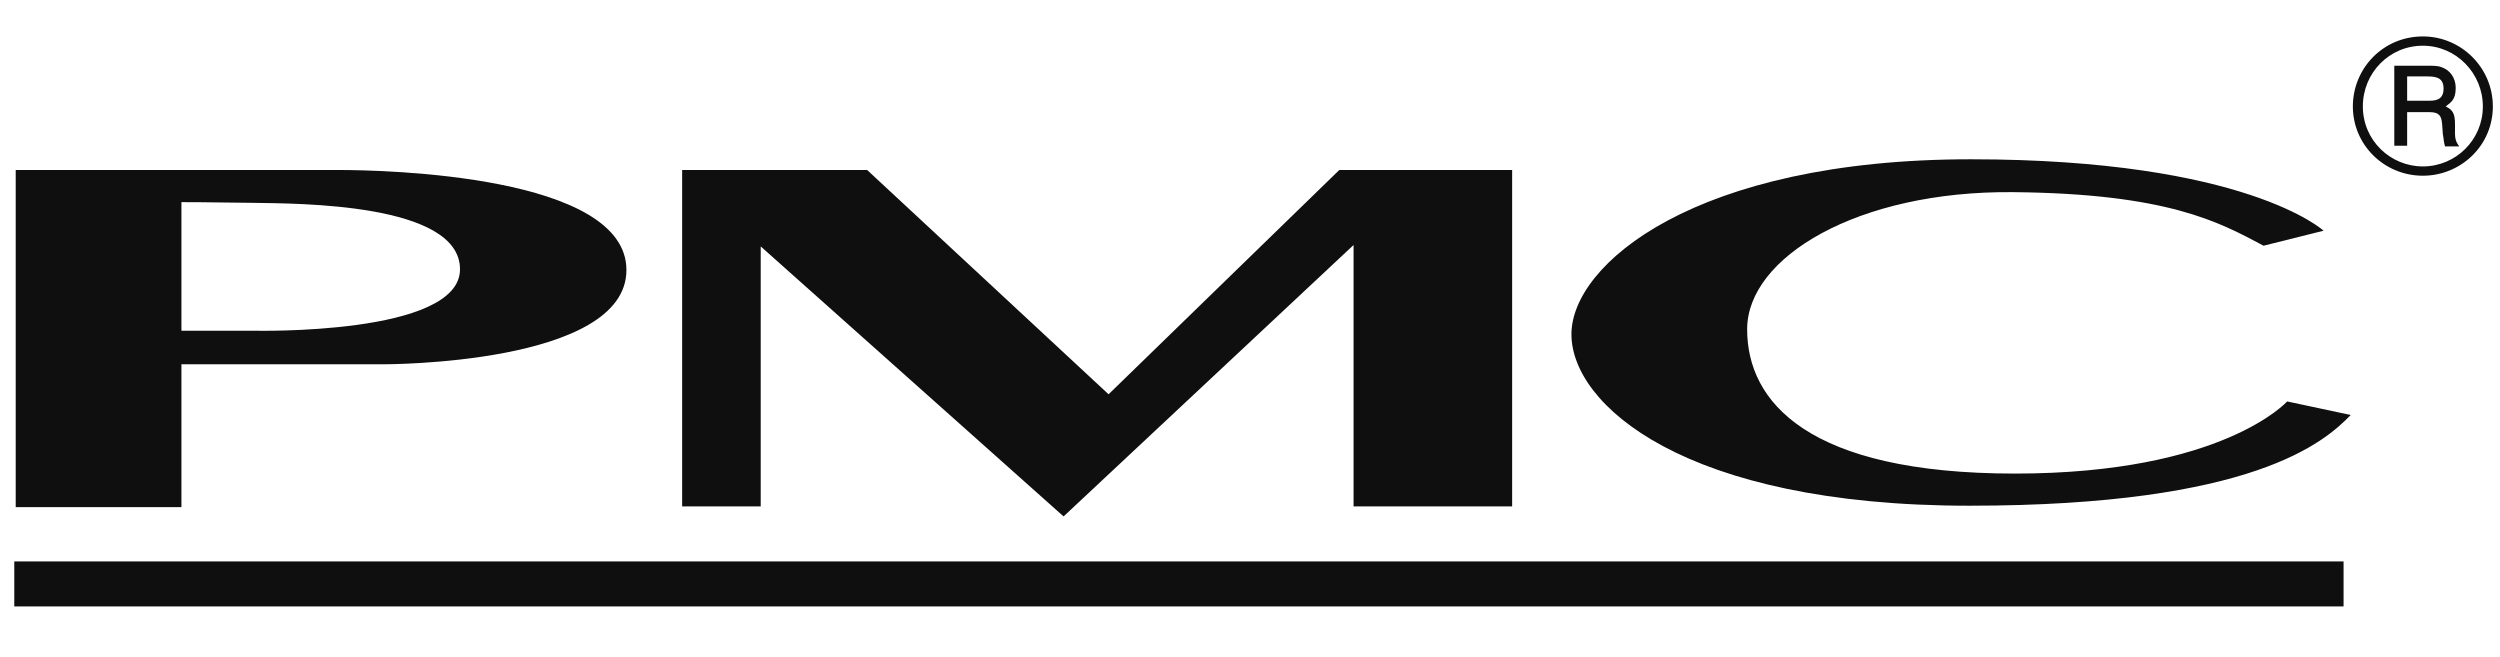 <?xml version="1.0" encoding="utf-8"?>
<!-- Generator: Adobe Illustrator 26.3.1, SVG Export Plug-In . SVG Version: 6.00 Build 0)  -->
<svg version="1.1" id="Layer_1" xmlns="http://www.w3.org/2000/svg" xmlns:xlink="http://www.w3.org/1999/xlink" x="0px" y="0px"
	 width="350px" height="92px" viewBox="0 0 350 92" style="enable-background:new 0 0 350 92;" xml:space="preserve">
<style type="text/css">
	.st0{fill:#0F0F0F;}
	.st1{fill:none;}
</style>
<path class="st0" d="M47.5,23.8c6.2,0,40.2,0.7,40.2,14c0,13.3-34,13.2-34,13.2H25.4v20H2.2V23.8H47.5z M25.4,28.3v18h10.1
	c0,0,28.9,0.7,28.9-8.6c0-9.3-22.8-9.2-28.9-9.3C29.3,28.3,25.4,28.3,25.4,28.3"/>
<polygon class="st0" points="189.5,34.3 189.5,70.9 211.7,70.9 211.7,23.8 187.5,23.8 155.2,55.2 121.4,23.8 95.5,23.8 95.5,70.9 
	106.5,70.9 106.5,34.5 148.9,72.3 "/>
<path class="st0" d="M320.2,56.2c0,0-9,10.1-38.1,10.1c-29.1,0-37.5-10.1-37.5-20.2c0-10.1,15.5-19.4,37.2-19.2
	c21.7,0.2,28.9,4.2,35.1,7.5l8.4-2.1c0,0-10.8-10-49.4-10c-38.6,0-55.9,14.7-55.9,24.5c0,9.8,15.7,24,55.7,24
	c39.9,0,49.8-9,53.4-12.7L320.2,56.2z"/>
<rect x="2" y="78.6" class="st0" width="326.1" height="6.3"/>
<path class="st0" d="M339.2,24.6c-5.4,0-9.8-4.3-9.8-9.7c0-5.3,4.2-9.8,9.8-9.8c5.4,0,9.8,4.4,9.8,9.8
	C349,20.4,344.5,24.6,339.2,24.6 M339.2,6.4c-4.7,0-8.4,3.8-8.4,8.5c0,4.8,3.9,8.4,8.4,8.4c4.6,0,8.4-3.7,8.4-8.4
	C347.6,10.3,343.9,6.4,339.2,6.4 M335.1,9.2h4.7c0.8,0,1.5,0,2,0.2c1.2,0.4,2,1.5,2,2.9c0,1.6-0.6,2-1.4,2.6c1,0.5,1.3,1,1.3,2.5
	v1.3c0,1.1,0.4,1.5,0.6,1.8h-2c-0.2-0.7-0.2-1.3-0.3-1.7l-0.1-1.4c-0.1-1.2-0.4-1.7-1.8-1.7H337v4.7h-1.8V9.2z M337,10.8v3.3h3.2
	c1.3,0,1.9-0.5,1.9-1.7c0-1.5-1-1.7-2.3-1.7H337z"/>
<rect x="2" y="5.1" class="st1" width="347" height="79.8"/>
</svg>
